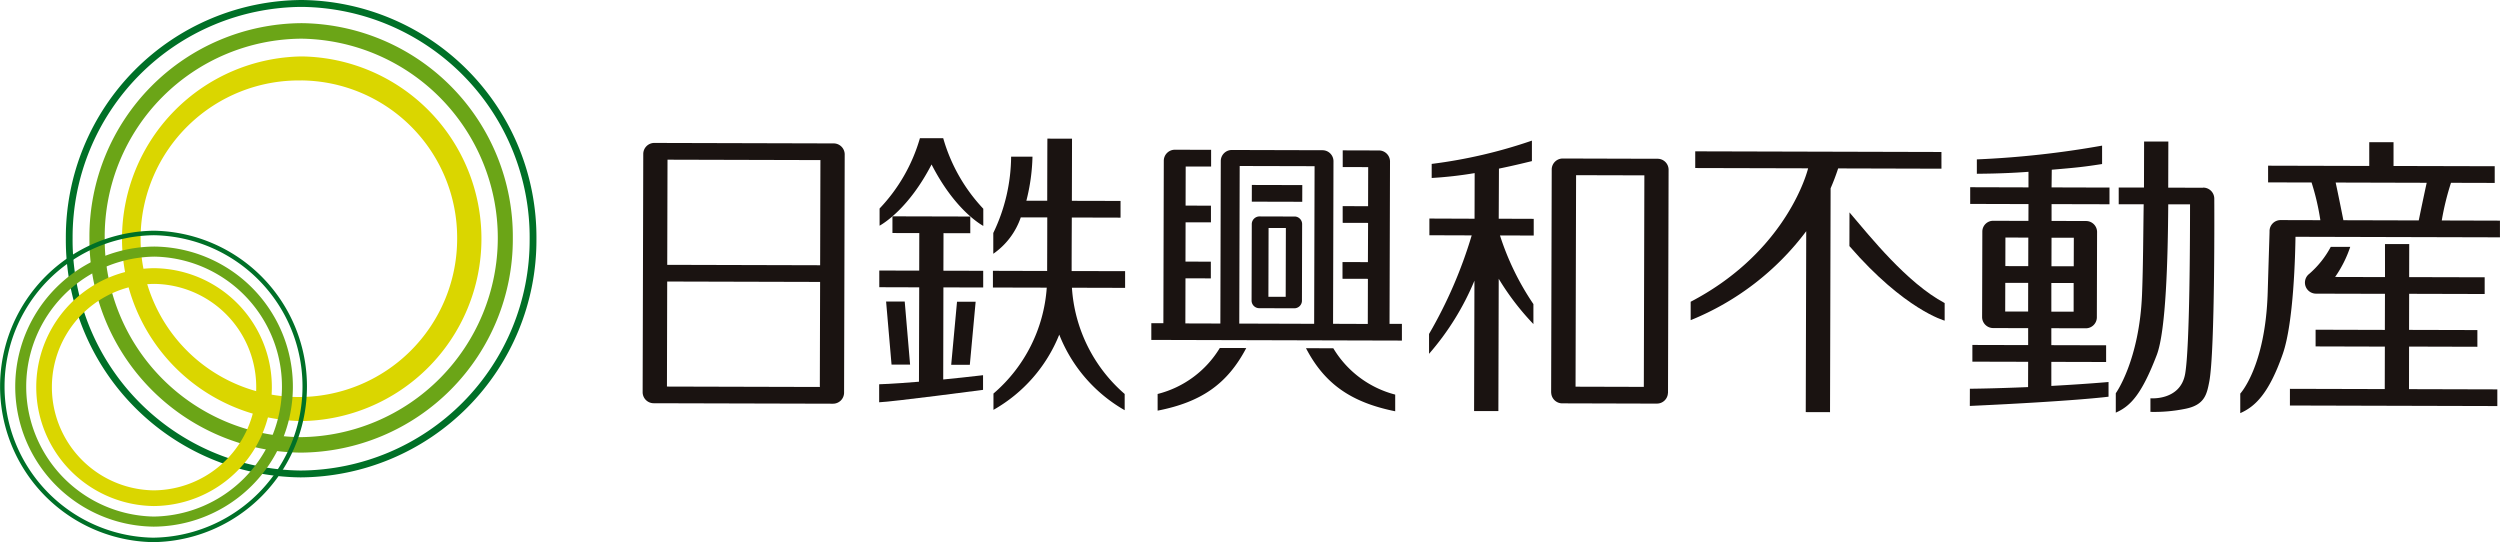 <svg xmlns="http://www.w3.org/2000/svg" xmlns:xlink="http://www.w3.org/1999/xlink" width="214.804" height="46.579" viewBox="0 0 214.804 46.579"><defs><clipPath id="a"><rect width="214.804" height="46.579" fill="none"/></clipPath></defs><g transform="translate(0 0)" clip-path="url(#a)"><path d="M24.321,38.5A18.342,18.342,0,0,1,6.179,20,18.337,18.337,0,0,1,24.417,1.6,18.34,18.34,0,0,1,42.558,20.1,18.34,18.34,0,0,1,24.321,38.5m.092-35.567A17.014,17.014,0,0,0,7.491,20.005,17.02,17.02,0,0,0,24.325,37.17a17.12,17.12,0,0,0,.088-34.237" transform="translate(1.505 0.39)" fill="#6ba517"/><path d="M24.713,41.017A20.386,20.386,0,0,1,4.549,20.459,20.386,20.386,0,0,1,24.819,0,20.393,20.393,0,0,1,44.984,20.566,20.386,20.386,0,0,1,24.713,41.017m.1-40.424A19.8,19.8,0,0,0,5.13,20.46,19.8,19.8,0,0,0,24.714,40.428,19.8,19.8,0,0,0,44.4,20.565,19.8,19.8,0,0,0,24.818.593" transform="translate(1.108 0)" fill="#007027"/><path d="M23.789,35.227A15.666,15.666,0,0,1,23.87,3.9a15.666,15.666,0,0,1-.081,31.33m.076-29.265A13.6,13.6,0,1,0,37.236,19.6,13.517,13.517,0,0,0,23.865,5.961" transform="translate(2.043 0.949)" fill="#dad600"/><path d="M12.938,41.1A12.033,12.033,0,0,1,13,17.035,12.033,12.033,0,0,1,12.938,41.1M13,17.9a11.168,11.168,0,0,0-.057,22.333A11.168,11.168,0,0,0,13,17.9" transform="translate(0.268 4.15)" fill="#6ba517"/><path d="M13.155,42.7a13.381,13.381,0,0,1,.071-26.759A13.381,13.381,0,0,1,13.155,42.7m.07-26.371a12.995,12.995,0,0,0-.067,25.987,12.995,12.995,0,0,0,.067-25.987" transform="translate(0 3.882)" fill="#007027"/><path d="M12.591,38.966a10.219,10.219,0,0,1,.053-20.437,10.219,10.219,0,0,1-.053,20.437m.05-19.087a8.87,8.87,0,0,0-.046,17.739,8.87,8.87,0,0,0,.046-17.739" transform="translate(0.619 4.514)" fill="#dad600"/><path d="M90.175,14.962l-3.033-.009a.665.665,0,0,0-.654.629v0l-.017,6.622v0a.659.659,0,0,0,.644.633l3.041.009h0a.657.657,0,0,0,.642-.629l.016-6.625v0a.656.656,0,0,0-.638-.633m-.774,6.9-1.486,0,.015-5.913,1.486,0Z" transform="translate(21.067 3.643)" fill="#1a1311"/><path d="M168.448,25.671l5.87.016,0-1.435-5.87-.015.007-3.1,6.489.017,0-1.436-6.489-.016.007-2.838-2.083,0L166.38,19.7l-4.286-.011a10.109,10.109,0,0,0,1.3-2.588l-1.673,0a8.106,8.106,0,0,1-1.848,2.319,1,1,0,0,0-.149.141.963.963,0,0,0-.223.608.952.952,0,0,0,.949.954h0l5.927.015-.009,3.1-5.951-.016,0,1.435,5.951.016-.009,3.649-8.148-.021,0,1.433,17.821.047,0-1.433-7.59-.02Z" transform="translate(38.543 4.108)" fill="#1a1311"/><path d="M172.892,13.315l3.75.01,0-1.434-8.694-.022,0-2.045-2.086,0,0,2.043-8.692-.022,0,1.434,3.736.01a20.808,20.808,0,0,1,.755,3.238l-3.368-.009h-.044a.95.95,0,0,0-.954.949v0c0,.238,0,0-.158,5.259-.189,6.381-2.358,8.7-2.358,8.7l0,1.68c1.237-.546,2.443-1.62,3.654-5.09.944-2.7,1.072-8.649,1.091-10.062L177.092,18l0-1.434-5-.014a22.657,22.657,0,0,1,.793-3.235m-2.771,3.23-6.474-.017c-.167-.841-.479-2.387-.664-3.238l7.822.021c-.175.791-.5,2.339-.684,3.235" transform="translate(37.708 2.392)" fill="#1a1311"/><path d="M153.678,13.75h-.016l-2.977-.007.011-3.965-2.084,0v0h0a.277.277,0,0,0,0,.055l-.01,3.9-2.171,0,0,1.435,2.146,0c-.039,2.393-.042,5.178-.141,7.717-.221,5.7-2.256,8.523-2.256,8.523l0,1.665c1.237-.546,2.2-1.512,3.516-4.942.8-2.079.961-8.3.991-12.956l1.872,0c0,2.537-.015,12.271-.42,14.565-.41,2.329-2.983,2.1-2.983,2.1l0,1.168a13.294,13.294,0,0,0,3-.265c1.662-.33,1.844-1.247,2.053-2.314.512-2.623.434-15.737.434-15.737a.95.95,0,0,0-.949-.953" transform="translate(35.612 2.381)" fill="#1a1311"/><path d="M127.781,14.67l-.007,2.9c4.752,5.483,8.184,6.407,8.184,6.407l0-1.511c-3.242-1.731-6.395-5.7-8.181-7.793" transform="translate(31.13 3.574)" fill="#1a1311"/><path d="M138.354,10.512,117.2,10.456l0,1.434,9.7.025c-.376,1.446-2.581,7.546-10.092,11.465l0,1.581a23.364,23.364,0,0,0,9.929-7.642l-.041,15.542,2.086.006.05-19.235c.238-.546.455-1.116.648-1.709l8.876.024Z" transform="translate(28.457 2.547)" fill="#1a1311"/><path d="M62.819,20.833l-1.6,0,.468,5.421,1.594,0Z" transform="translate(14.916 5.074)" fill="#1a1311"/><path d="M67.317,26.264l.5-5.418-1.6,0-.5,5.419Z" transform="translate(16.012 5.078)" fill="#1a1311"/><path d="M66.262,21.052l3.419.009,0-1.434-3.419-.009.009-3.225,2.3.006,0-1.435-6.688-.017,0,1.434,2.307.006-.007,3.225-3.43-.009,0,1.434,3.43.01-.021,8.11c-2.329.194-3.42.219-3.42.219l0,1.547c1.123-.039,8.926-1.067,8.926-1.067l0-1.259q-1.927.224-3.422.368Z" transform="translate(14.797 3.641)" fill="#1a1311"/><path d="M65.234,11.8c1.939,3.8,4.119,5.1,4.447,5.287l0-1.477a14.707,14.707,0,0,1-3.444-6.063l-2,0h0a14.626,14.626,0,0,1-3.467,6.044l0,1.477c.327-.188,2.511-1.479,4.467-5.263" transform="translate(14.805 2.325)" fill="#1a1311"/><path d="M75.384,16.356l4.182.011,0-1.435-4.182-.01c.007-2.495.014-4.574.012-5.338l-2.115-.006c-.006.764-.01,2.843-.015,5.338l-1.793,0A16.783,16.783,0,0,0,72,11.126l-1.836,0a15.319,15.319,0,0,1-1.532,6.559l0,1.786a6.268,6.268,0,0,0,2.36-3.122l2.278,0c0,1.51-.007,3.1-.011,4.6L68.6,20.936l0,1.435,4.626.011a13.171,13.171,0,0,1-4.579,9.1l0,1.4A12.964,12.964,0,0,0,74.3,26.419a12.924,12.924,0,0,0,5.621,6.493l0-1.394a13.176,13.176,0,0,1-4.532-9.129l4.569.012,0-1.435-4.594-.011c0-1.5.009-3.09.014-4.6" transform="translate(16.713 2.333)" fill="#1a1311"/><path d="M61.762,10.87a.951.951,0,0,0-.949-.954H60.8L45.418,9.875h-.011a.951.951,0,0,0-.954.949v.007L44.4,31.278v.01a.95.95,0,0,0,.948.953h.114l15.179.04h.111a.951.951,0,0,0,.956-.946v-.01l.053-20.447V10.87M59.624,30.843l-13.136-.035.022-9.025,13.138.035Zm.027-10.459-13.138-.035.024-9.035,13.138.035Z" transform="translate(10.817 2.406)" fill="#1a1311"/><path d="M104.739,12.121c1.384-.284,2.445-.552,2.832-.645l0-1.76a42.67,42.67,0,0,1-8.611,2l0,1.209a34.03,34.03,0,0,0,3.692-.419l-.009,3.92-3.881-.015,0,1.435,3.636.012a38.969,38.969,0,0,1-3.665,8.469l0,1.706a22.952,22.952,0,0,0,3.9-6.283l-.03,11.2,2.087,0,.029-11.366a22.317,22.317,0,0,0,2.981,3.894l0-1.716a23.012,23.012,0,0,1-2.873-5.9l2.9.009,0-1.435-3.007-.01Z" transform="translate(24.053 2.367)" fill="#1a1311"/><path d="M116.321,10.973v0l-.751,0-7.218-.02h-.2v0a.949.949,0,0,0-.934.909h0v.046l-.05,19.163h.006a.949.949,0,0,0,.946.919h0v0h.144l7.29.02.7,0v0a.947.947,0,0,0,.95-.914h.006l.05-19.163v-.046h0a.947.947,0,0,0-.928-.913m-1.2,19.6-5.866-.016.046-18.173,5.867.015Z" transform="translate(26.108 2.667)" fill="#1a1311"/><path d="M143.137,12.132c2.262-.192,2.726-.243,4.324-.489l0-1.582A80.556,80.556,0,0,1,136.7,11.244l0,1.237c.214-.01,2.2,0,4.436-.17l0,1.338-5.008-.014,0,1.435,5.009.014-.005,1.444-3.028-.009a.931.931,0,0,0-.933.9h0v.036l-.019,7.361h0a.95.95,0,0,0,.945.92l3.011.009,0,1.455-4.792-.012,0,1.435,4.792.012-.007,2.173c-2.93.126-5,.143-5,.143l-.005,1.477c9.2-.424,11.919-.795,11.919-.795l0-1.261c-1.688.144-3.393.252-4.915.336l0-2.067,4.707.012,0-1.435-4.707-.012,0-1.456,2.96.007a.95.95,0,0,0,.951-.915h0l.019-7.345,0-.006,0-.01v-.027h0a.947.947,0,0,0-.93-.914l-2.98-.009,0-1.444,4.977.012,0-1.434-4.977-.014Zm-2.031,12.186-1.97,0,.007-2.467,1.967,0Zm.01-3.9-1.967-.006.006-2.454,1.967.006Zm3.9,3.91-1.915,0,0-2.466,1.916,0Zm.016-6.354-.007,2.454-1.914,0,.006-2.454Z" transform="translate(33.154 2.451)" fill="#1a1311"/><path d="M79.98,27.993l0,1.433c3.794-.741,6.008-2.324,7.616-5.379l-2.272-.006a8.743,8.743,0,0,1-5.34,3.952" transform="translate(19.485 5.857)" fill="#1a1311"/><path d="M92.58,24.063l-2.35-.006c1.593,3.062,3.878,4.657,7.665,5.419l0-1.433a8.757,8.757,0,0,1-5.318-3.98" transform="translate(21.983 5.861)" fill="#1a1311"/><rect width="1.435" height="4.334" transform="translate(107.557 17.327) rotate(-89.852)" fill="#1a1311"/><path d="M100.052,11.357v0a.951.951,0,0,0-.95-.951l-3.113-.009,0,1.434,2.188.006-.009,3.359-2.183-.007,0,1.435,2.183.006L98.153,20l-2.183-.006,0,1.436,2.183.006-.01,3.876L95.159,25.3l.036-13.975h0a.947.947,0,0,0-.926-.939l-7.822-.021a.953.953,0,0,0-.936.948l-.036,13.963-3.007-.009.01-3.876,2.179.006,0-1.436-2.179-.006.009-3.371,2.179,0,0-1.434-2.179-.006.009-3.358,2.184,0,0-1.434-3.112-.009a.951.951,0,0,0-.953.946v0l-.036,13.96-1.036,0,0,1.435,21.531.057,0-1.435-1.063,0ZM93.534,25.3,87.1,25.28l.036-13.539,6.435.016Z" transform="translate(19.38 2.522)" fill="#1a1311"/></g></svg>